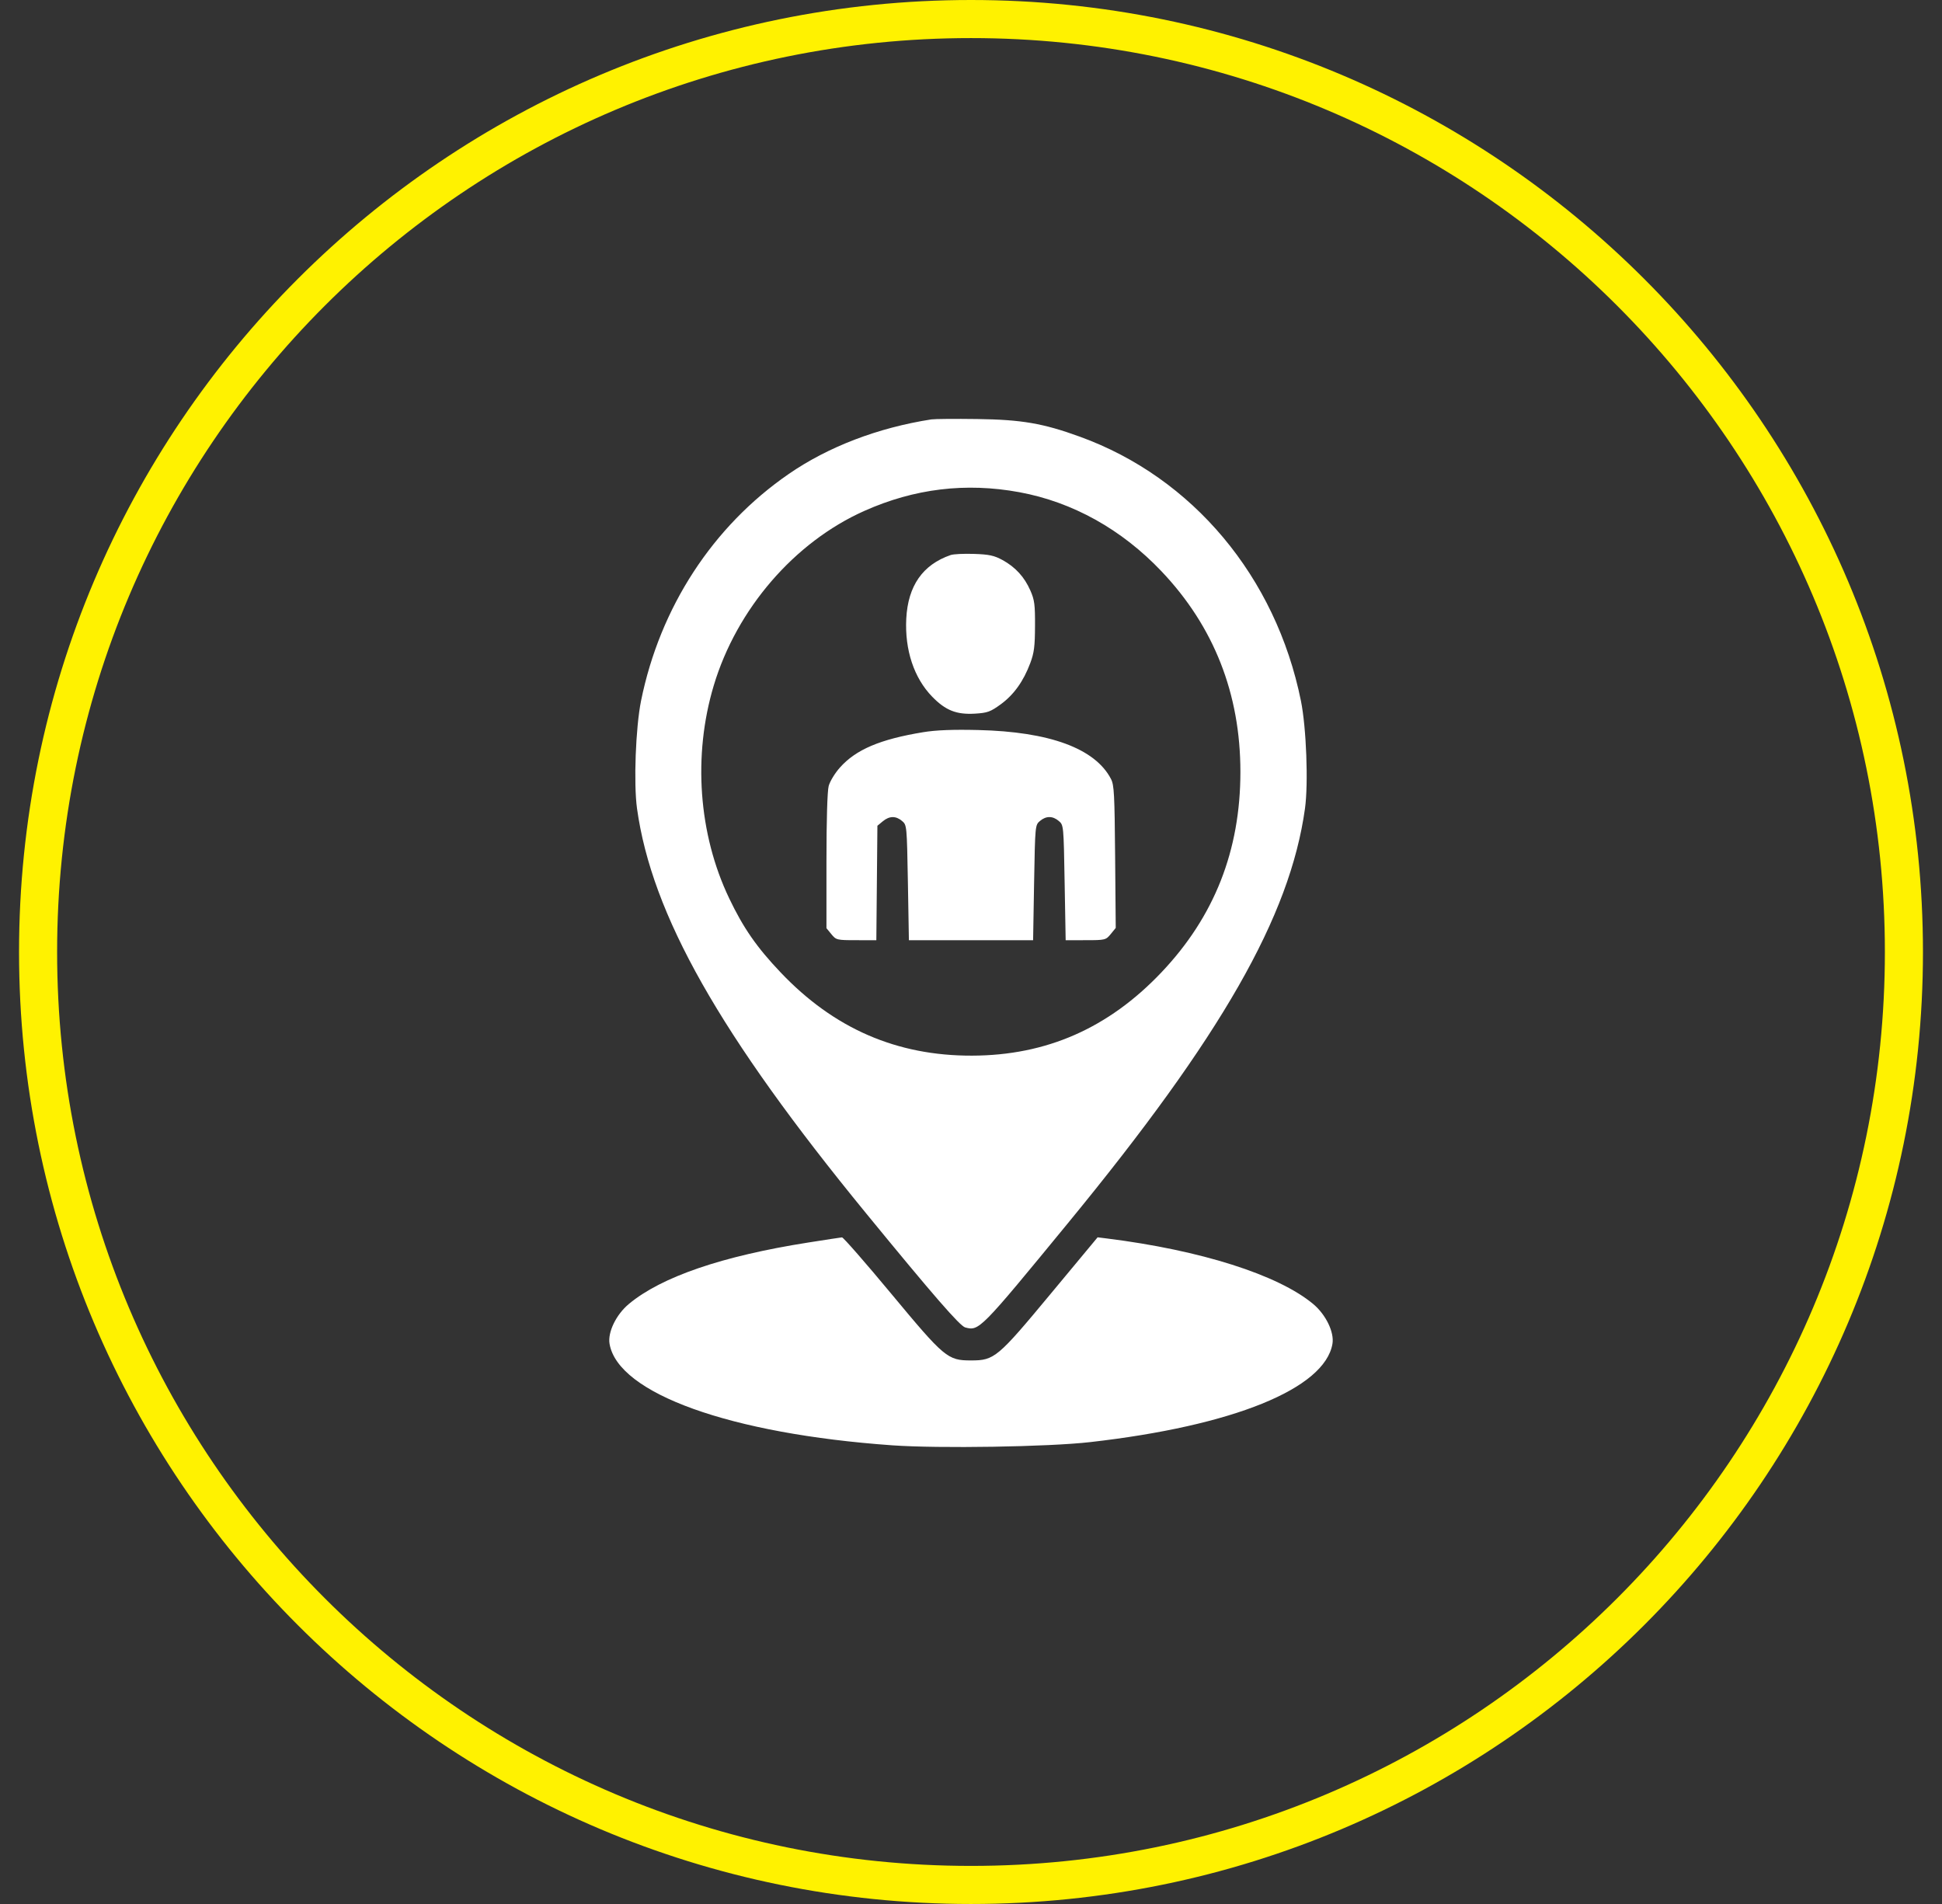 <svg width="51" height="50" viewBox="0 0 51 50" fill="none" xmlns="http://www.w3.org/2000/svg">
<rect x="0" y="0" width="51" height="50" fill="#333333" stroke="none"/>
<path d="M50 25C50 11.469 39.031 0.5 25.5 0.5C11.969 0.5 1 11.469 1 25C1 38.531 11.969 49.5 25.5 49.5C39.031 49.5 50 38.531 50 25Z" stroke="#FFF200"/>
<path fill-rule="evenodd" clip-rule="evenodd" d="M24.457 11.014C23.057 11.232 21.75 11.732 20.715 12.446C18.718 13.821 17.333 15.948 16.835 18.403C16.693 19.107 16.638 20.573 16.729 21.232C17.116 24.019 18.898 27.167 22.751 31.87C24.509 34.017 25.207 34.82 25.347 34.859C25.711 34.959 25.741 34.929 28.044 32.123C32.083 27.206 33.877 24.067 34.271 21.232C34.362 20.573 34.307 19.107 34.164 18.403C33.505 15.148 31.323 12.542 28.357 11.467C27.391 11.116 26.832 11.02 25.66 11.004C25.087 10.996 24.546 11.001 24.457 11.014ZM26.767 12.925C28.165 13.182 29.456 13.9 30.502 15.002C31.88 16.452 32.575 18.221 32.575 20.27C32.575 22.335 31.891 24.071 30.5 25.536C29.109 27.001 27.481 27.717 25.527 27.722C23.55 27.728 21.899 27.01 20.5 25.536C19.874 24.878 19.521 24.369 19.15 23.592C18.343 21.906 18.193 19.841 18.744 18.003C19.347 15.992 20.86 14.238 22.696 13.418C24.013 12.83 25.361 12.667 26.767 12.925ZM24.965 14.576C24.232 14.829 23.845 15.383 23.8 16.246C23.758 17.068 24.003 17.805 24.481 18.296C24.832 18.656 25.117 18.769 25.601 18.741C25.933 18.721 26.01 18.693 26.282 18.495C26.625 18.244 26.878 17.891 27.057 17.412C27.157 17.145 27.179 16.976 27.181 16.441C27.184 15.88 27.168 15.756 27.061 15.512C26.904 15.153 26.667 14.893 26.329 14.708C26.11 14.588 25.975 14.559 25.58 14.546C25.316 14.537 25.039 14.55 24.965 14.576ZM24.244 19.228C23.112 19.414 22.477 19.684 22.057 20.157C21.925 20.305 21.794 20.521 21.762 20.643C21.727 20.777 21.704 21.536 21.704 22.618L21.704 24.375L21.833 24.532C21.957 24.685 21.978 24.69 22.488 24.69L23.014 24.691L23.028 23.188L23.042 21.685L23.182 21.569C23.357 21.424 23.526 21.421 23.69 21.56C23.815 21.667 23.816 21.674 23.843 23.179L23.869 24.691H25.5H27.131L27.157 23.179C27.184 21.674 27.185 21.667 27.31 21.56C27.471 21.423 27.646 21.423 27.806 21.56C27.932 21.667 27.933 21.674 27.959 23.179L27.986 24.691L28.512 24.69C29.025 24.69 29.042 24.685 29.17 24.529L29.301 24.368L29.285 22.502C29.271 20.851 29.259 20.615 29.176 20.456C28.76 19.655 27.565 19.215 25.687 19.171C25.024 19.155 24.575 19.173 24.244 19.228ZM21.223 32.63C18.965 32.985 17.368 33.532 16.515 34.243C16.181 34.521 15.955 34.987 16.008 35.291C16.232 36.595 19.183 37.654 23.431 37.955C24.656 38.042 27.535 37.996 28.628 37.871C32.381 37.445 34.79 36.468 34.992 35.291C35.045 34.987 34.819 34.521 34.485 34.243C33.565 33.477 31.535 32.832 29.074 32.524L28.825 32.493L27.591 33.978C26.196 35.658 26.114 35.726 25.5 35.726C24.886 35.726 24.805 35.658 23.407 33.976C22.728 33.158 22.145 32.492 22.112 32.494C22.079 32.497 21.679 32.558 21.223 32.63Z" fill="white"/>
</svg>

